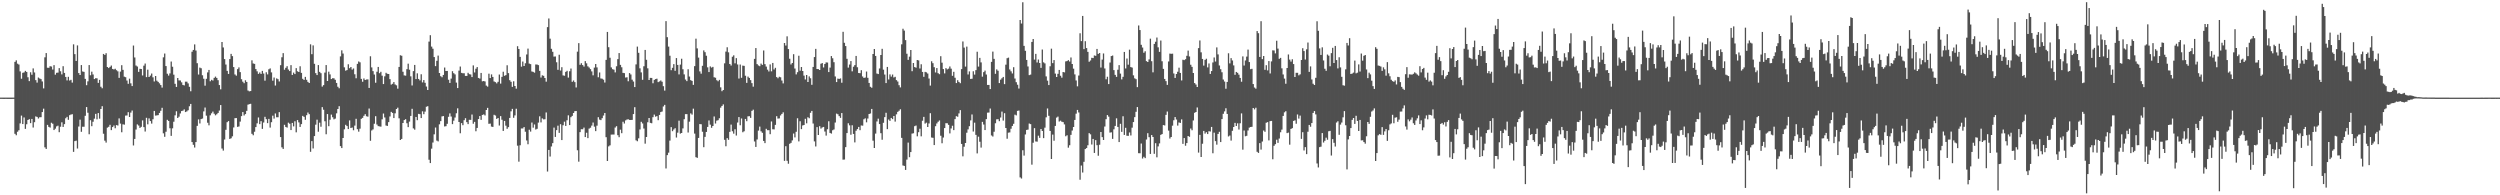 <svg xmlns="http://www.w3.org/2000/svg" width="1920" height="150"><path fill="#4f4f4f" d="M0 74.95h1v1H0zM1 74.955h1v1H1zM2 74.961h1v1H2zM3 74.96h1v1H3zM4 74.955h1v1H4zM5 74.96h1v1H5zM6 74.963h1v1H6zM7 74.96h1v1H7zM8 74.961h1v1H8zM9 74.956h1v1H9zM10 74.952h1v1H10zM11 47.51h1v55.234H11zM12 46.351h1v57.535H12zM13 48.888h1v52.267H13zM14 49.573h1v50.45H14zM15 54.818h1v39.928H15zM16 60.487h1v28.291H16zM17 55.927h1v39.361H17zM18 55.619h1v34.611H18zM19 54.404h1v44.582H19zM20 55.232h1v40.2H20zM21 59.357h1v32.816H21zM22 62.285h1v29.191H22zM23 55.48h1v39.063H23zM24 57.383h1v33.937H24zM25 52.511h1v45.445H25zM26 55.635h1v38.236H26zM27 61.567h1v27.829H27zM28 63.432h1v26.362H28zM29 59.527h1v31.533H29zM30 60.251h1v29.818H30zM31 60.787h1v29.247H31zM32 62.576h1v23.484H32zM33 67.897h1v15.579H33zM34 44.006h1v69.17H34zM35 40.77h1v73.635H35zM36 52.023h1v43.863H36zM37 52.064h1v45.385H37zM38 50.866h1v47.126H38zM39 51.085h1v43.151H39zM40 53.394h1v41.647H40zM41 50.045h1v49.835H41zM42 57.322h1v41.489H42zM43 55.916h1v41.133H43zM44 55.774h1v40.756H44zM45 52.31h1v49.241H45zM46 54.741h1v42.586H46zM47 57.142h1v36.82H47zM48 50.848h1v46.624H48zM49 55.996h1v39.325H49zM50 59.072h1v31.774H50zM51 61.74h1v28.021H51zM52 58.989h1v33.02H52zM53 61.838h1v26.624H53zM54 61.27h1v26.667H54zM55 63.463h1v24.268H55zM56 34.022h1v82.592H56zM57 41.59h1v66.78H57zM58 46.803h1v61.247H58zM59 34.866h1v79.189H59zM60 56.126h1v41.033H60zM61 57.618h1v34.301H61zM62 49.973h1v51.237H62zM63 54.894h1v42.434H63zM64 55.192h1v42.133H64zM65 60.586h1v28.353H65zM66 65.408h1v16.818H66zM67 62.481h1v24.085H67zM68 49.972h1v53.146H68zM69 57.821h1v34.477H69zM70 55.037h1v41.905H70zM71 57.169h1v36.34H71zM72 60.72h1v30.441H72zM73 60.039h1v27.423H73zM74 60.148h1v31.51H74zM75 63.657h1v23.157H75zM76 61.322h1v29.818H76zM77 66.587h1v17.109H77zM78 67.793h1v13.773H78zM79 41.424h1v61.27H79zM80 42.178h1v65.839H80zM81 40.875h1v68.631H81zM82 51.473h1v46.578H82zM83 52.29h1v45.085H83zM84 51.342h1v44.496H84zM85 50.342h1v49.612H85zM86 52.939h1v44.629H86zM87 53.356h1v43.033H87zM88 52.807h1v45.724H88zM89 53.908h1v42.122H89zM90 54.766h1v41.661H90zM91 59.806h1v31.13H91zM92 54.997h1v39.953H92zM93 50.076h1v51.516H93zM94 53.661h1v41.845H94zM95 58.889h1v36.879H95zM96 59.314h1v29.451H96zM97 61.847h1v26.824H97zM98 64.359h1v21.808H98zM99 60.398h1v29.453H99zM100 64.022h1v22.434H100zM101 66.098h1v18.77H101zM102 34.95h1v76.775H102zM103 44.114h1v62.577H103zM104 50.316h1v49.182H104zM105 51.124h1v44.418H105zM106 55.199h1v41.216H106zM107 52.85h1v45.406H107zM108 53.015h1v44.371H108zM109 57.976h1v34.483H109zM110 50.432h1v47.188H110zM111 48.773h1v52.253H111zM112 59.263h1v31.232H112zM113 53.518h1v41.977H113zM114 59.121h1v31.816H114zM115 58.061h1v34.909H115zM116 56.459h1v38.452H116zM117 59.397h1v32.175H117zM118 62.561h1v22.636H118zM119 58.392h1v30.393H119zM120 61.936h1v26.715H120zM121 62.869h1v25.547H121zM122 63.99h1v22.746H122zM123 65.32h1v19.767H123zM124 67.264h1v15.55H124zM125 44.021h1v58.396H125zM126 41.124h1v63.943H126zM127 50.742h1v50.415H127zM128 56.611h1v35.382H128zM129 58.063h1v34.834H129zM130 56.377h1v42.11H130zM131 47.255h1v57.069H131zM132 51.234h1v47.337H132zM133 57.333h1v36.163H133zM134 64.345h1v24.209H134zM135 66.785h1v18.676H135zM136 59.905h1v30.723H136zM137 61.73h1v27.86H137zM138 61.792h1v25.358H138zM139 63.248h1v22.053H139zM140 65.239h1v19.769H140zM141 65.61h1v18.391H141zM142 62.736h1v23.349H142zM143 62.746h1v22.819H143zM144 64.049h1v20.655H144zM145 66.684h1v14.929H145zM146 70.111h1v9.711H146zM147 39.717h1v69.411H147zM148 38.365h1v72.85H148zM149 34.073h1v79.252H149zM150 38.8h1v70.32H150zM151 48.54h1v48.137H151zM152 57.253h1v34.442H152zM153 51.896h1v42.943H153zM154 52.434h1v38.988H154zM155 57.81h1v33.222H155zM156 60.49h1v25.055H156zM157 65.781h1v16.809H157zM158 60.503h1v28.324H158zM159 55.618h1v38.663H159zM160 53.728h1v42.508H160zM161 62.409h1v26.162H161zM162 61.307h1v25.724H162zM163 61.84h1v23.848H163zM164 59.822h1v27.536H164zM165 58.833h1v29.757H165zM166 59.851h1v27.895H166zM167 61.571h1v25.183H167zM168 65.335h1v19.535H168zM169 68.586h1v12.11H169zM170 32.261h1v81.819H170zM171 36.457h1v79.181H171zM172 45.35h1v61.832H172zM173 49.583h1v50.092H173zM174 54.404h1v39.468H174zM175 56.793h1v36.197H175zM176 45.339h1v61.339H176zM177 41.395h1v64.777H177zM178 43.096h1v61.584H178zM179 51.532h1v46.363H179zM180 57.178h1v33.61H180zM181 58.096h1v32.588H181zM182 53.103h1v44.354H182zM183 51.767h1v45.376H183zM184 55.41h1v37.972H184zM185 60.826h1v28.369H185zM186 62.713h1v23.356H186zM187 63.897h1v24.783H187zM188 61.63h1v25.98H188zM189 62.922h1v22.236H189zM190 69.541h1v10.853H190zM191 70.168h1v9.792H191zM192 69.938h1v9.78H192zM193 46.339h1v56.43H193zM194 48.766h1v55.14H194zM195 49.045h1v52.124H195zM196 53.042h1v44.549H196zM197 54.807h1v39.936H197zM198 56.754h1v33.48H198zM199 55.644h1v39.675H199zM200 56.763h1v36.336H200zM201 54.404h1v44.549H201zM202 56.468h1v37.656H202zM203 61.928h1v27.772H203zM204 55.495h1v36.031H204zM205 57.14h1v37.422H205zM206 53.212h1v38.067H206zM207 52.51h1v45.468H207zM208 55.601h1v38.231H208zM209 61.965h1v26.88H209zM210 59.529h1v31.561H210zM211 65.716h1v21.426H211zM212 60.235h1v29.84H212zM213 60.809h1v29.248H213zM214 62.571h1v23.525H214zM215 50.059h1v55.214H215zM216 43.989h1v69.153H216zM217 40.825h1v73.576H217zM218 53.572h1v42.289H218zM219 52.07h1v45.393H219zM220 50.835h1v47.185H220zM221 53.387h1v40.845H221zM222 54.589h1v40.46H222zM223 50.02h1v49.857H223zM224 57.557h1v36.858H224zM225 55.777h1v41.273H225zM226 56.879h1v36.278H226zM227 52.316h1v49.298H227zM228 54.708h1v37.498H228zM229 55.286h1v38.713H229zM230 50.886h1v46.577H230zM231 55.97h1v39.37H231zM232 60.534h1v28.453H232zM233 61.375h1v28.357H233zM234 59.015h1v33.013H234zM235 61.267h1v27.192H235zM236 62.876h1v23.563H236zM237 63.761h1v23.951H237zM238 34.041h1v82.556H238zM239 41.6h1v66.792H239zM240 34.878h1v79.127H240zM241 48.983h1v55.501H241zM242 56.154h1v39.603H242zM243 57.632h1v34.288H243zM244 49.967h1v51.225H244zM245 55.218h1v38.972H245zM246 56.197h1v41.14H246zM247 66.508h1v15.769H247zM248 65.404h1v18.849H248zM249 55.773h1v37.35H249zM250 49.995h1v53.122H250zM251 62.232h1v25.354H251zM252 55.033h1v41.911H252zM253 57.147h1v34.804H253zM254 60.72h1v27.305H254zM255 60.046h1v30.008H255zM256 60.151h1v31.5H256zM257 61.285h1v29.825H257zM258 63.703h1v23.357H258zM259 66.606h1v17.086H259zM260 67.776h1v13.801H260zM261 43.337h1v68.872H261zM262 38.672h1v75.066H262zM263 41.097h1v64.88H263zM264 51.734h1v47.589H264zM265 54.268h1v41.568H265zM266 53.828h1v42.978H266zM267 49.373h1v49.763H267zM268 52.352h1v40.103H268zM269 51.459h1v46.862H269zM270 53.472h1v44.494H270zM271 52.584h1v47.472H271zM272 57.051h1v39.427H272zM273 60.096h1v31.14H273zM274 49.049h1v50.193H274zM275 47.202h1v53.894H275zM276 47.856h1v50.986H276zM277 60.582h1v30.669H277zM278 62.792h1v27.753H278zM279 60.252h1v28.692H279zM280 61.449h1v26.259H280zM281 61.011h1v28.258H281zM282 60.978h1v28.644H282zM283 67.528h1v15.851H283zM284 43.211h1v64.943H284zM285 51.75h1v48.43H285zM286 54.613h1v44.748H286zM287 57.22h1v37.829H287zM288 63.525h1v25.71H288zM289 55.095h1v40.535H289zM290 51.423h1v45.471H290zM291 56.204h1v40.893H291zM292 55.155h1v42.122H292zM293 58.138h1v33.526H293zM294 64.576h1v22.621H294zM295 58.638h1v31.565H295zM296 55.904h1v40.51H296zM297 56.655h1v40.052H297zM298 56.838h1v36.937H298zM299 60.795h1v28.667H299zM300 64.985h1v20.934H300zM301 64.354h1v22.369H301zM302 63.044h1v27.644H302zM303 64.876h1v22.187H303zM304 65.555h1v18.143H304zM305 68.105h1v14.588H305zM306 51.414h1v39.469H306zM307 42.437h1v65.085H307zM308 42.803h1v63.881H308zM309 55.098h1v39.375H309zM310 57.92h1v34.282H310zM311 58.118h1v33.433H311zM312 53.141h1v41.518H312zM313 48.885h1v48.758H313zM314 53.559h1v39.853H314zM315 58.636h1v30.398H315zM316 65.656h1v17.914H316zM317 54.605h1v44.015H317zM318 49.868h1v49.713H318zM319 60.728h1v29.102H319zM320 56.302h1v36.035H320zM321 60.614h1v26.852H321zM322 61.769h1v25.924H322zM323 57.04h1v33.624H323zM324 63.277h1v22.231H324zM325 61.513h1v26.191H325zM326 63.594h1v22.137H326zM327 66.465h1v15.482H327zM328 69.141h1v12.403H328zM329 31.973h1v90.681H329zM330 27.038h1v98.175H330zM331 35.799h1v78.364H331zM332 37.422h1v72.019H332zM333 43.818h1v59.356H333zM334 50.806h1v47.15H334zM335 46.712h1v61.258H335zM336 42.699h1v65.884H336zM337 56.043h1v39.454H337zM338 58.522h1v34.504H338zM339 59.324h1v30.056H339zM340 57.541h1v31.598H340zM341 51.841h1v45.271H341zM342 54.515h1v42.383H342zM343 54.482h1v40.588H343zM344 61.252h1v28.438H344zM345 63.691h1v23.407H345zM346 60.346h1v29.165H346zM347 54.656h1v40.694H347zM348 56.234h1v36.423H348zM349 57.142h1v33.126H349zM350 63.425h1v23.567H350zM351 67.652h1v15.527H351zM352 54.217h1v39.464H352zM353 51.118h1v51.252H353zM354 55.954h1v38.632H354zM355 56.269h1v39.9H355zM356 56.267h1v36.064H356zM357 58.335h1v32.445H357zM358 58.302h1v35.49H358zM359 55.936h1v39.392H359zM360 57.003h1v35.023H360zM361 57.181h1v34.855H361zM362 59.182h1v28.765H362zM363 50.25h1v44.764H363zM364 55.65h1v37.95H364zM365 52.778h1v48.055H365zM366 51.507h1v46.737H366zM367 59.829h1v31.629H367zM368 60.384h1v28.744H368zM369 56.008h1v36.073H369zM370 62.47h1v25.799H370zM371 62.188h1v25.652H371zM372 62.566h1v26.119H372zM373 65.718h1v18.785H373zM374 66.516h1v16.312H374zM375 56.58h1v38.512H375zM376 59.96h1v34.976H376zM377 57.162h1v40.065H377zM378 59.086h1v38.413H378zM379 62.569h1v25.604H379zM380 63.074h1v25.678H380zM381 64.053h1v27.275H381zM382 62.838h1v27.761H382zM383 57.25h1v39.179H383zM384 64.185h1v24.993H384zM385 59.058h1v32.917H385zM386 55.074h1v45.491H386zM387 58.236h1v34.631H387zM388 57.695h1v38.83H388zM389 50.142h1v48.781H389zM390 56.171h1v41.464H390zM391 61.608h1v28.968H391zM392 62.799h1v22.703H392zM393 66.73h1v16.875H393zM394 62.409h1v28.083H394zM395 66.035h1v22.592H395zM396 68.087h1v15.431H396zM397 35.458h1v76.403H397zM398 37.624h1v86.554H398zM399 43.662h1v67.881H399zM400 51.196h1v47.476H400zM401 47.251h1v51.434H401zM402 50.687h1v46.894H402zM403 48.589h1v52.59H403zM404 41.829h1v66.051H404zM405 37.319h1v73.468H405zM406 48.854h1v50.792H406zM407 49.245h1v51.8H407zM408 54.909h1v39.199H408zM409 55.219h1v42.808H409zM410 55.822h1v39.755H410zM411 49.492h1v49.993H411zM412 49.547h1v49.385H412zM413 50.028h1v44.146H413zM414 54.436h1v34.927H414zM415 59.549h1v34.434H415zM416 57.848h1v33.081H416zM417 58.231h1v33.468H417zM418 59.912h1v31.703H418zM419 62.7h1v23.676H419zM420 20.85h1v110.881H420zM421 14.184h1v100.981H421zM422 29.692h1v90.526H422zM423 37.463h1v75.046H423zM424 39.761h1v70.175H424zM425 43.475h1v54.505H425zM426 43.354h1v61.788H426zM427 47.812h1v52.129H427zM428 53.603h1v42.892H428zM429 42.047h1v59.97H429zM430 54.152h1v41.251H430zM431 51.602h1v55.981H431zM432 57.884h1v38.318H432zM433 58.157h1v35.272H433zM434 55.198h1v41.505H434zM435 54.353h1v38.012H435zM436 59.609h1v28.951H436zM437 54.712h1v41.343H437zM438 52.637h1v37.364H438zM439 62.845h1v26.142H439zM440 61.8h1v24.959H440zM441 63.1h1v22.291H441zM442 67.156h1v18.075H442zM443 39.675h1v75.728H443zM444 33.123h1v91.054H444zM445 49.779h1v51.697H445zM446 48.514h1v50.7H446zM447 49.951h1v49.342H447zM448 51.172h1v46.845H448zM449 46.966h1v58.316H449zM450 48.622h1v53.299H450zM451 50.929h1v55.153H451zM452 51.871h1v46.884H452zM453 53.088h1v45.018H453zM454 54.812h1v41.658H454zM455 57.841h1v36.274H455zM456 51.924h1v45.382H456zM457 49.127h1v51.601H457zM458 51.786h1v44.708H458zM459 59.345h1v30.661H459zM460 55.66h1v36.218H460zM461 60.243h1v32.018H461zM462 60.474h1v30.322H462zM463 61.184h1v27.539H463zM464 63.375h1v23.426H464zM465 45.994h1v59.365H465zM466 24.504h1v99.126H466zM467 36.235h1v76.221H467zM468 44.346h1v67.278H468zM469 51.782h1v51.613H469zM470 53.151h1v50.171H470zM471 53.504h1v49.814H471zM472 55.599h1v42.322H472zM473 50.887h1v46.023H473zM474 45.403h1v58.423H474zM475 40.738h1v64.608H475zM476 49.83h1v49.735H476zM477 51.635h1v50.65H477zM478 55.962h1v37.505H478zM479 56.145h1v38.733H479zM480 59.55h1v32.94H480zM481 59.338h1v32.478H481zM482 62.422h1v29.165H482zM483 56.118h1v36.001H483zM484 57.171h1v34.988H484zM485 61.176h1v30.892H485zM486 62.615h1v24.987H486zM487 66.87h1v15.442H487zM488 49.471h1v58.293H488zM489 35.808h1v72.709H489zM490 40.553h1v65.686H490zM491 52.48h1v46.966H491zM492 55.582h1v37.968H492zM493 61.305h1v33.5H493zM494 50.893h1v47.795H494zM495 38.366h1v71.979H495zM496 45.908h1v59.304H496zM497 52.499h1v41.404H497zM498 61.444h1v29.203H498zM499 59.794h1v34.565H499zM500 59.857h1v34.83H500zM501 63.935h1v26.06H501zM502 61.341h1v26.669H502zM503 60.74h1v28.853H503zM504 60.418h1v28.775H504zM505 63.08h1v29.24H505zM506 62.525h1v25.727H506zM507 61.786h1v24.289H507zM508 62.764h1v22.873H508zM509 66.195h1v15.56H509zM510 69.567h1v10.966H510zM511 16.218h1v113.173H511zM512 28.58h1v90.56H512zM513 35.781h1v81.447H513zM514 42.798h1v65.178H514zM515 53.892h1v43.743H515zM516 52.078h1v48.706H516zM517 49.238h1v50.21H517zM518 54.386h1v44.068H518zM519 44.586h1v61.047H519zM520 49.87h1v52.026H520zM521 57.137h1v35.522H521zM522 49.591h1v53.003H522zM523 45.088h1v57.079H523zM524 53.181h1v45.411H524zM525 57.123h1v34.405H525zM526 61.063h1v26.611H526zM527 62.296h1v25.346H527zM528 53.195h1v48.593H528zM529 58.792h1v34.659H529zM530 61.521h1v25.553H530zM531 62.151h1v25.856H531zM532 65.161h1v18.32H532zM533 50.774h1v51.816H533zM534 29.684h1v91.032H534zM535 37.167h1v84.05H535zM536 44.246h1v61.666H536zM537 54.833h1v40.448H537zM538 56.56h1v38.852H538zM539 50.55h1v50.603H539zM540 38.707h1v74.331H540zM541 40.088h1v65.05H541zM542 42.817h1v58.491H542zM543 51.719h1v45.759H543zM544 55.333h1v37.198H544zM545 51.002h1v44.749H545zM546 51.914h1v46.259H546zM547 51.374h1v45.375H547zM548 59.362h1v30.084H548zM549 59.719h1v35.179H549zM550 61.572h1v31.081H550zM551 62.395h1v29.924H551zM552 61.319h1v29.524H552zM553 67.057h1v15.633H553zM554 70.054h1v11.283H554zM555 69.111h1v11.077H555zM556 48.65h1v58.71H556zM557 39.612h1v72.725H557zM558 36.3h1v69.779H558zM559 40.191h1v67.197H559zM560 49.146h1v52.138H560zM561 50.342h1v45.349H561zM562 43.578h1v57.243H562zM563 42.487h1v60.188H563zM564 48.635h1v50.662H564zM565 44.644h1v59.451H565zM566 49.488h1v44.614H566zM567 60.337h1v29.593H567zM568 49.549h1v46.68H568zM569 59.759h1v31.231H569zM570 50.402h1v51.185H570zM571 50.609h1v50.221H571zM572 58.161h1v33.173H572zM573 63.652h1v29.444H573zM574 58.835h1v30.499H574zM575 59.872h1v29.367H575zM576 61.532h1v29.013H576zM577 63.839h1v21.282H577zM578 66.584h1v17.663H578zM579 45.193h1v63.439H579zM580 36.917h1v75.929H580zM581 49.262h1v57.846H581zM582 50.281h1v49.998H582zM583 50.857h1v46.356H583zM584 48.848h1v52.037H584zM585 49.808h1v52.18H585zM586 38.768h1v69.446H586zM587 49.251h1v60.674H587zM588 51.125h1v47.807H588zM589 53.527h1v46.479H589zM590 54.905h1v45.08H590zM591 49.459h1v53.617H591zM592 54.803h1v38.484H592zM593 48.358h1v50.908H593zM594 53.344h1v46.055H594zM595 52.048h1v43.854H595zM596 59.181h1v30.056H596zM597 60.106h1v30.987H597zM598 58.927h1v32.028H598zM599 59.339h1v29.321H599zM600 61.86h1v25.622H600zM601 64.054h1v22.197H601zM602 33.008h1v90.53H602zM603 34.984h1v77.312H603zM604 27.883h1v95.617H604zM605 37.693h1v88.065H605zM606 45.118h1v65.326H606zM607 49.491h1v60.231H607zM608 48.368h1v59.451H608zM609 41.61h1v60.952H609zM610 52.642h1v52.876H610zM611 57.13h1v44.068H611zM612 55.427h1v35.412H612zM613 42.784h1v65.803H613zM614 54.265h1v38.843H614zM615 51.462h1v47.717H615zM616 54.514h1v41.865H616zM617 58.047h1v37.976H617zM618 61.035h1v30.223H618zM619 57.607h1v37.105H619zM620 62.965h1v27.109H620zM621 58.65h1v32.18H621zM622 60.121h1v26.494H622zM623 65.126h1v20.094H623zM624 51.429h1v43.47H624zM625 43.808h1v64.785H625zM626 37.527h1v74.935H626zM627 53.012h1v44.616H627zM628 53.104h1v50.577H628zM629 53.769h1v43.135H629zM630 48.962h1v49.789H630zM631 48.42h1v49.469H631zM632 51.827h1v45.659H632zM633 49.144h1v51.859H633zM634 47.906h1v56.239H634zM635 48.005h1v51.286H635zM636 55.364h1v37.771H636zM637 51.929h1v50.181H637zM638 43.066h1v59.516H638zM639 44.723h1v55.315H639zM640 47.787h1v51.65H640zM641 58.729h1v35.358H641zM642 63.036h1v24.221H642zM643 60.348h1v27.427H643zM644 60.639h1v28.569H644zM645 60.199h1v30.317H645zM646 63.537h1v23.288H646zM647 24.407h1v98.205H647zM648 32.869h1v89.667H648zM649 35.396h1v77.589H649zM650 45.172h1v57.039H650zM651 51.941h1v42.715H651zM652 49.551h1v46.725H652zM653 46.889h1v56.575H653zM654 54.806h1v41.392H654zM655 51.235h1v51.605H655zM656 50.04h1v59.319H656zM657 42.981h1v57.425H657zM658 51.672h1v47.468H658zM659 56.046h1v41.423H659zM660 56.21h1v43.766H660zM661 53.898h1v42.452H661zM662 58.71h1v37.787H662zM663 59.877h1v31.707H663zM664 59.564h1v31.298H664zM665 54.933h1v38.998H665zM666 59.759h1v31.288H666zM667 63.704h1v23.839H667zM668 66.672h1v20.49H668zM669 67.392h1v16.279H669zM670 41.478h1v66.571H670zM671 37.631h1v76.042H671zM672 42.977h1v59.607H672zM673 56.475h1v36.816H673zM674 56.879h1v34.232H674zM675 52.591h1v42.675H675zM676 42.248h1v60.066H676zM677 37.497h1v69.806H677zM678 53.494h1v40.836H678zM679 57.248h1v32.729H679zM680 63.806h1v22.799H680zM681 51.416h1v47.742H681zM682 61.024h1v30.762H682zM683 57.119h1v35.712H683zM684 58.839h1v31.756H684zM685 57.264h1v34.229H685zM686 59.512h1v29.576H686zM687 58.967h1v34.408H687zM688 61.519h1v26.274H688zM689 62.593h1v23.337H689zM690 65.458h1v19.587H690zM691 67.131h1v16.769H691zM692 34.043h1v71.83H692zM693 22.072h1v105.02H693zM694 23.493h1v103.954H694zM695 30.814h1v99.695H695zM696 41.282h1v81.271H696zM697 45.961h1v63.581H697zM698 43.546h1v77.175H698zM699 38.407h1v78.395H699zM700 54.683h1v47.925H700zM701 48.385h1v53.944H701zM702 51.488h1v45.444H702zM703 51.958h1v44.465H703zM704 46.069h1v58.614H704zM705 46.38h1v55.165H705zM706 52.59h1v46.281H706zM707 49.362h1v55.324H707zM708 55.232h1v37.491H708zM709 58.998h1v30.776H709zM710 55.187h1v39.73H710zM711 55.526h1v38.705H711zM712 56.497h1v41.022H712zM713 60.318h1v34.494H713zM714 65.734h1v21.199H714zM715 47.066h1v58.566H715zM716 48.544h1v57.274H716zM717 51.616h1v59.787H717zM718 55.673h1v41.25H718zM719 52.253h1v42.569H719zM720 56.221h1v37.278H720zM721 56.968h1v35.562H721zM722 43.144h1v61.124H722zM723 48.138h1v61.866H723zM724 53.036h1v52.578H724zM725 56.357h1v41.992H725zM726 52.343h1v42.274H726zM727 53.311h1v41.381H727zM728 52.738h1v43.178H728zM729 51.037h1v51.418H729zM730 52.755h1v45.884H730zM731 58.19h1v38.385H731zM732 55.152h1v44.81H732zM733 59.716h1v31.802H733zM734 63.78h1v25.44H734zM735 61.587h1v28.054H735zM736 62.937h1v24.153H736zM737 63.912h1v20.649H737zM738 53.114h1v57.417H738zM739 31.858h1v88.201H739zM740 36.565h1v76.102H740zM741 51.143h1v58.679H741zM742 35.814h1v66.108H742zM743 57.164h1v42.195H743zM744 54.845h1v42.073H744zM745 60.61h1v31.836H745zM746 60.456h1v27.439H746zM747 54.717h1v46.311H747zM748 57.304h1v36.93H748zM749 53.861h1v49.727H749zM750 39.719h1v78.071H750zM751 51.134h1v53.832H751zM752 44.461h1v64.414H752zM753 47.936h1v65.415H753zM754 58.892h1v34.708H754zM755 55.421h1v40.201H755zM756 54.247h1v45.668H756zM757 57.242h1v34.235H757zM758 65.224h1v21.325H758zM759 65.231h1v21.195H759zM760 68.412h1v14.952H760zM761 47.534h1v56.478H761zM762 39.645h1v65.202H762zM763 45.207h1v55.967H763zM764 56.667h1v37.977H764zM765 53.308h1v38.351H765zM766 54.323h1v37.214H766zM767 63.791h1v29.314H767zM768 61.2h1v29.053H768zM769 60.094h1v25.602H769zM770 59.093h1v33.55H770zM771 64.613h1v22.317H771zM772 49.666h1v48.649H772zM773 44.721h1v61.812H773zM774 44.214h1v57.654H774zM775 53.325h1v48.365H775zM776 54.774h1v44.076H776zM777 56.43h1v40.312H777zM778 51.617h1v43.464H778zM779 60.31h1v27.774H779zM780 63.126h1v25.498H780zM781 65.087h1v20.069H781zM782 68.02h1v16.882H782zM783 15.359h1v120.897H783zM784 18.09h1v119.011H784zM785 1.729h1v113.653H785zM786 35.226h1v84.285H786zM787 38.995h1v64.265H787zM788 46.048h1v53.763H788zM789 51.057h1v48.468H789zM790 57.721h1v37.149H790zM791 57.304h1v38.04H791zM792 32.206h1v94.254H792zM793 29.969h1v79.627H793zM794 45.778h1v52.654H794zM795 41.351h1v67.283H795zM796 47.99h1v60.787H796zM797 45.743h1v58.438H797zM798 48.386h1v57.489H798zM799 52.11h1v46.941H799zM800 38.06h1v62.572H800zM801 47.874h1v58.231H801zM802 48.715h1v49.322H802zM803 58.699h1v31.426H803zM804 61.946h1v21.338H804zM805 65.342h1v23.602H805zM806 50.906h1v49.668H806zM807 37.36h1v84.742H807zM808 48.477h1v54.873H808zM809 46.154h1v61.925H809zM810 56.517h1v40.189H810zM811 59.111h1v31.215H811zM812 56.692h1v32.859H812zM813 53.722h1v39.597H813zM814 58.17h1v34.489H814zM815 59.648h1v33.825H815zM816 55.279h1v38.496H816zM817 55.61h1v39.908H817zM818 47.147h1v57.492H818zM819 46.889h1v56.979H819zM820 46.196h1v67.237H820zM821 47.282h1v64.306H821zM822 44.125h1v59.477H822zM823 49.162h1v51.073H823zM824 52.762h1v44.772H824zM825 57.122h1v34.992H825zM826 61.818h1v25.463H826zM827 66.315h1v18.118H827zM828 57.997h1v28.387H828zM829 25.54h1v112.512H829zM830 31.572h1v95.581H830zM831 12.253h1v120.256H831zM832 37.734h1v86.551H832zM833 31.657h1v82.849H833zM834 36.897h1v76.842H834zM835 39.84h1v71.727H835zM836 47.422h1v54.821H836zM837 46.414h1v56.766H837zM838 44.37h1v66.651H838zM839 44.589h1v62.133H839zM840 42.607h1v74.849H840zM841 42.854h1v64.743H841zM842 37.578h1v73.923H842zM843 41.363h1v78.223H843zM844 40.71h1v70.462H844zM845 51.862h1v49.499H845zM846 45.765h1v59.539H846zM847 41.063h1v66.448H847zM848 52.595h1v44.589H848zM849 60.886h1v30.656H849zM850 58.929h1v29.448H850zM851 64.54h1v25.081H851zM852 48.037h1v53.815H852zM853 43.067h1v58.584H853zM854 42.628h1v64.044H854zM855 53.867h1v45.474H855zM856 57.474h1v39.255H856zM857 59.035h1v31.824H857zM858 53.54h1v43.963H858zM859 50.004h1v59.111H859zM860 56.518h1v38.583H860zM861 60.994h1v40.294H861zM862 58.985h1v30.326H862zM863 39.883h1v63.732H863zM864 52.562h1v45.567H864zM865 44.927h1v59.34H865zM866 49.674h1v54.659H866zM867 38.133h1v63.601H867zM868 51.493h1v52.525H868zM869 51.921h1v46.103H869zM870 57.87h1v35.857H870zM871 60.167h1v29.811H871zM872 60.824h1v25.052H872zM873 66.939h1v15.281H873zM874 19.546h1v98.091H874zM875 23.105h1v94.593H875zM876 34.419h1v75.832H876zM877 36.525h1v85.202H877zM878 40.48h1v79.929H878zM879 39.374h1v82.051H879zM880 46.938h1v60.206H880zM881 47.605h1v54.685H881zM882 45.627h1v59.751H882zM883 29.698h1v88.505H883zM884 47.018h1v56.712H884zM885 55.56h1v49.641H885zM886 33.739h1v84.366H886zM887 32.052h1v77.935H887zM888 28.825h1v91.993H888zM889 36.332h1v76.094H889zM890 39.859h1v70.26H890zM891 31.122h1v72.433H891zM892 47.072h1v55.875H892zM893 52.87h1v43.178H893zM894 60.615h1v35.766H894zM895 62.332h1v25.907H895zM896 65.158h1v20.508H896zM897 47.19h1v53.121H897zM898 41.189h1v65.192H898zM899 41.328h1v63.878H899zM900 41.238h1v55.285H900zM901 56.411h1v35.974H901zM902 59.841h1v30.074H902zM903 56.816h1v34.968H903zM904 55.083h1v41.363H904zM905 51.974h1v42.074H905zM906 56.016h1v38.416H906zM907 61.81h1v29.897H907zM908 45.881h1v64.625H908zM909 46.204h1v59.85H909zM910 45.481h1v66.46H910zM911 42.853h1v67.012H911zM912 38.839h1v65.634H912zM913 43.367h1v61.701H913zM914 49.723h1v48.985H914zM915 51.376h1v48.693H915zM916 56.05h1v36.482H916zM917 63.773h1v22.872H917zM918 64.934h1v21.101H918zM919 66.829h1v15.703H919zM920 36.943h1v80.276H920zM921 31.067h1v72.517H921zM922 40.195h1v80.375H922zM923 45.264h1v65.111H923zM924 50.376h1v50.175H924zM925 45.974h1v56.641H925zM926 45.118h1v56.418H926zM927 51.774h1v51.167H927zM928 48.718h1v52.059H928zM929 56.762h1v44.265H929zM930 54.57h1v42.925H930zM931 47.977h1v69.756H931zM932 44.132h1v57.748H932zM933 47.25h1v61.127H933zM934 36.409h1v74.697H934zM935 41.782h1v61.076H935zM936 50.282h1v50.943H936zM937 53.129h1v55.986H937zM938 55.487h1v35.949H938zM939 61.098h1v26.31H939zM940 62.625h1v22.942H940zM941 68.135h1v15.012H941zM942 62.907h1v24.572H942zM943 40.931h1v63.858H943zM944 48.69h1v55.381H944zM945 44.653h1v63.354H945zM946 46.438h1v54.01H946zM947 50.247h1v47.306H947zM948 57.428h1v36.928H948zM949 55.228h1v41.522H949zM950 55.933h1v38.769H950zM951 57.359h1v42.101H951zM952 59.843h1v34.827H952zM953 62.761h1v24.354H953zM954 43.292h1v71.661H954zM955 50.316h1v49.921H955zM956 46.454h1v58.192H956zM957 43.494h1v60.796H957zM958 38.078h1v62.12H958zM959 47.663h1v50.338H959zM960 53.17h1v44.36H960zM961 52.842h1v44.561H961zM962 64.553h1v18.405H962zM963 67.21h1v16.833H963zM964 68.121h1v14.64H964zM965 23.85h1v92.735H965zM966 25.486h1v91.952H966zM967 43.712h1v66.194H967zM968 16.278h1v98.637H968zM969 45.438h1v63.243H969zM970 42.986h1v57.283H970zM971 53.597h1v47.63H971zM972 50.065h1v44.215H972zM973 54.08h1v39.74H973zM974 46.897h1v60.935H974zM975 56.406h1v36.622H975zM976 47.166h1v45.689H976zM977 38.673h1v83.642H977zM978 38.78h1v73.192H978zM979 41.004h1v69.72H979zM980 31.268h1v76.042H980zM981 37.341h1v72.399H981zM982 45.152h1v61.22H982zM983 44.456h1v57.112H983zM984 52.503h1v47.04H984zM985 57.193h1v31.842H985zM986 60.36h1v25.929H986zM987 64.293h1v21.124H987zM988 52.244h1v49.997H988zM989 41.828h1v60.006H989zM990 45.785h1v65.322H990zM991 47.3h1v51.741H991zM992 45.511h1v52.919H992zM993 49.191h1v43.674H993zM994 59.131h1v33.268H994zM995 55.905h1v39.142H995zM996 55.909h1v32.006H996zM997 57.853h1v33.247H997zM998 57.073h1v31.705H998zM999 46.088h1v60.584H999zM1000 37.014h1v64.518H1000zM1001 39.227h1v76.332H1001zM1002 45.702h1v67.308H1002zM1003 37.874h1v80.514H1003zM1004 32.684h1v68.463H1004zM1005 55.209h1v40.736H1005zM1006 50.991h1v46.36H1006zM1007 61.017h1v33.474H1007zM1008 64.284h1v22.433H1008zM1009 65.302h1v19.983H1009zM1010 59.732h1v28.121H1010zM1011 16.323h1v109.214H1011zM1012 23.68h1v104.912H1012zM1013 37.153h1v75.824H1013zM1014 42.191h1v70.426H1014zM1015 36.373h1v65.807H1015zM1016 46.44h1v63.031H1016zM1017 52.77h1v55.384H1017zM1018 54.37h1v51.381H1018zM1019 41.872h1v65.461H1019zM1020 42.755h1v58.068H1020zM1021 50.89h1v49.608H1021zM1022 40.785h1v78.66H1022zM1023 36.721h1v70.129H1023zM1024 48.402h1v61.252H1024zM1025 35.275h1v77.283H1025zM1026 46.144h1v47.958H1026zM1027 52.523h1v40.604H1027zM1028 43.995h1v59.548H1028zM1029 51.771h1v43.917H1029zM1030 58.992h1v35.094H1030zM1031 65.495h1v24.595H1031zM1032 65.782h1v19.557H1032zM1033 53.27h1v42.949H1033zM1034 32.972h1v97.129H1034zM1035 34.92h1v72.123H1035zM1036 29.315h1v75.11H1036zM1037 56.812h1v41.548H1037zM1038 56.481h1v35.56H1038zM1039 55.782h1v34.829H1039zM1040 46.552h1v48.604H1040zM1041 56.342h1v32.567H1041zM1042 55.818h1v37.08H1042zM1043 49.441h1v51.187H1043zM1044 54.937h1v37.148H1044zM1045 41.098h1v66.704H1045zM1046 46.596h1v61.116H1046zM1047 42.835h1v66.281H1047zM1048 42.24h1v68.091H1048zM1049 53.354h1v51.322H1049zM1050 59.988h1v33.704H1050zM1051 55.809h1v39.315H1051zM1052 57.116h1v32.596H1052zM1053 61.94h1v23.727H1053zM1054 66.13h1v18.684H1054zM1055 68.307h1v14.958H1055zM1056 36.24h1v87.404H1056zM1057 37.467h1v80.091H1057zM1058 50.317h1v53.619H1058zM1059 50.594h1v52.414H1059zM1060 51.114h1v52.42H1060zM1061 54.419h1v43.199H1061zM1062 51.722h1v51.859H1062zM1063 53.251h1v47.645H1063zM1064 58.098h1v41.05H1064zM1065 47.731h1v60.433H1065zM1066 56.335h1v43.723H1066zM1067 58.562h1v36.97H1067zM1068 61.24h1v33.515H1068zM1069 62.325h1v25.848H1069zM1070 62.823h1v31.869H1070zM1071 61.769h1v28.607H1071zM1072 64.867h1v25.198H1072zM1073 59.028h1v34.536H1073zM1074 59.214h1v32.645H1074zM1075 63.073h1v22.626H1075zM1076 66.694h1v18.959H1076zM1077 68.134h1v15.13H1077zM1078 69.021h1v11.907H1078zM1079 56.973h1v40.171H1079zM1080 51.573h1v47.976H1080zM1081 59.691h1v31.982H1081zM1082 57.097h1v36.062H1082zM1083 57.189h1v34.716H1083zM1084 57.28h1v32.916H1084zM1085 56.695h1v37.954H1085zM1086 55.547h1v40.39H1086zM1087 56.301h1v36.238H1087zM1088 57.268h1v33.597H1088zM1089 58.136h1v30.512H1089zM1090 50.858h1v44.405H1090zM1091 55.61h1v36.786H1091zM1092 52.968h1v47.057H1092zM1093 52.13h1v45.693H1093zM1094 59.583h1v31.424H1094zM1095 61.285h1v27.347H1095zM1096 55.801h1v35.84H1096zM1097 62.675h1v25.442H1097zM1098 61.722h1v26.554H1098zM1099 62.649h1v26.021H1099zM1100 65.557h1v18.44H1100zM1101 55.839h1v35.22H1101zM1102 40.829h1v66.724H1102zM1103 35.246h1v73.878H1103zM1104 45.885h1v73.731H1104zM1105 43.891h1v75.63H1105zM1106 46.936h1v48.234H1106zM1107 57.776h1v36.628H1107zM1108 53.933h1v41.77H1108zM1109 60.502h1v33.394H1109zM1110 58.696h1v38.438H1110zM1111 57.599h1v35.994H1111zM1112 55.127h1v37.116H1112zM1113 37.036h1v83.861H1113zM1114 44.828h1v64.094H1114zM1115 37.624h1v84.483H1115zM1116 36.155h1v81.514H1116zM1117 51.49h1v47.522H1117zM1118 46.856h1v56.364H1118zM1119 46.088h1v53.211H1119zM1120 59.793h1v30.781H1120zM1121 59.245h1v28.023H1121zM1122 61.357h1v30.367H1122zM1123 65.478h1v27.35H1123zM1124 37.413h1v73.272H1124zM1125 21.219h1v101.374H1125zM1126 33.796h1v80.452H1126zM1127 38.085h1v75.037H1127zM1128 44.27h1v58.019H1128zM1129 44.73h1v58.89H1129zM1130 45.505h1v58.373H1130zM1131 36.193h1v77.249H1131zM1132 31.186h1v83.546H1132zM1133 45.616h1v54.423H1133zM1134 50.526h1v57.19H1134zM1135 42.119h1v55.736H1135zM1136 38.408h1v82.177H1136zM1137 43.037h1v61.912H1137zM1138 35.303h1v84.583H1138zM1139 39.306h1v76.171H1139zM1140 39.139h1v71.181H1140zM1141 48.384h1v53.842H1141zM1142 56.207h1v43.716H1142zM1143 54.594h1v44.92H1143zM1144 56.528h1v36.408H1144zM1145 55.077h1v46.842H1145zM1146 63.543h1v27.233H1146zM1147 26.233h1v103.265H1147zM1148 19.603h1v100.199H1148zM1149 22.345h1v97.489H1149zM1150 14.53h1v107.845H1150zM1151 37.41h1v71.861H1151zM1152 39.929h1v60.569H1152zM1153 43.586h1v70.201H1153zM1154 38.513h1v63.673H1154zM1155 46.432h1v52.93H1155zM1156 51.657h1v48.508H1156zM1157 50.348h1v43.057H1157zM1158 43.431h1v61.034H1158zM1159 38.286h1v73.202H1159zM1160 38.235h1v71.505H1160zM1161 35.785h1v74.619H1161zM1162 32.244h1v91.05H1162zM1163 56.322h1v40.959H1163zM1164 48.951h1v60.147H1164zM1165 49.625h1v44.151H1165zM1166 56.473h1v34.903H1166zM1167 53.403h1v36.693H1167zM1168 61.134h1v24.713H1168zM1169 64.548h1v20.469H1169zM1170 36.935h1v90.609H1170zM1171 31.794h1v109.62H1171zM1172 42.733h1v69.363H1172zM1173 40.884h1v66.723H1173zM1174 44.085h1v54.483H1174zM1175 43.905h1v59.693H1175zM1176 42.739h1v60.169H1176zM1177 49.678h1v57.902H1177zM1178 51.826h1v57.071H1178zM1179 51.723h1v51.178H1179zM1180 52.28h1v46.483H1180zM1181 38.335h1v73.965H1181zM1182 35.159h1v75.615H1182zM1183 39.735h1v79.913H1183zM1184 24.244h1v94.027H1184zM1185 48.779h1v56.776H1185zM1186 43.472h1v65.438H1186zM1187 48.611h1v47.261H1187zM1188 46.509h1v47.829H1188zM1189 55.408h1v37.579H1189zM1190 55.012h1v38.364H1190zM1191 62.314h1v28.871H1191zM1192 43.041h1v70.671H1192zM1193 21.802h1v104.093H1193zM1194 26.068h1v84.273H1194zM1195 38.929h1v84.35H1195zM1196 44.558h1v60.254H1196zM1197 46.699h1v53.445H1197zM1198 46.492h1v56.655H1198zM1199 51.292h1v46.198H1199zM1200 47.145h1v52.798H1200zM1201 40.901h1v65.19H1201zM1202 44.056h1v63.33H1202zM1203 46.422h1v54.16H1203zM1204 40.082h1v77.855H1204zM1205 33.273h1v78.625H1205zM1206 25.547h1v93.22H1206zM1207 44.818h1v64.355H1207zM1208 43.403h1v72.31H1208zM1209 51.562h1v57.906H1209zM1210 50.486h1v49.998H1210zM1211 54.279h1v39.334H1211zM1212 56.322h1v37.424H1212zM1213 63.213h1v29.087H1213zM1214 67.799h1v17.632H1214zM1215 46.153h1v61.097H1215zM1216 31.023h1v89.653H1216zM1217 31.591h1v85.868H1217zM1218 40.523h1v77.471H1218zM1219 53.775h1v48.575H1219zM1220 55.424h1v40.744H1220zM1221 51.708h1v53.481H1221zM1222 27.789h1v87.64H1222zM1223 45.879h1v62.518H1223zM1224 52.532h1v45.247H1224zM1225 58.858h1v32.262H1225zM1226 56.484h1v40.197H1226zM1227 43.471h1v65.363H1227zM1228 47.796h1v50.808H1228zM1229 35.36h1v72.821H1229zM1230 45.899h1v57.164H1230zM1231 40.395h1v61.323H1231zM1232 49.147h1v49.474H1232zM1233 53.971h1v42.075H1233zM1234 53.825h1v42.831H1234zM1235 56.047h1v33.406H1235zM1236 62.155h1v25.27H1236zM1237 66.567h1v17.403H1237zM1238 18.215h1v106.95H1238zM1239 23.192h1v102.589H1239zM1240 28.975h1v90.298H1240zM1241 30.023h1v80.473H1241zM1242 50.458h1v53.921H1242zM1243 44.191h1v54.648H1243zM1244 45.522h1v62.412H1244zM1245 48.191h1v50.005H1245zM1246 46.909h1v64.79H1246zM1247 46.917h1v54.761H1247zM1248 54.108h1v42.423H1248zM1249 38.747h1v72.805H1249zM1250 28.296h1v100.059H1250zM1251 36.411h1v79.203H1251zM1252 38.371h1v77.043H1252zM1253 40.309h1v69.697H1253zM1254 42.364h1v58.032H1254zM1255 35.67h1v65.325H1255zM1256 55.194h1v49.405H1256zM1257 53.103h1v40.673H1257zM1258 61.719h1v30.171H1258zM1259 61.627h1v24.527H1259zM1260 49.319h1v58.204H1260zM1261 23.508h1v103.932H1261zM1262 32.14h1v98.447H1262zM1263 36.297h1v76.6H1263zM1264 44.328h1v61.936H1264zM1265 54.02h1v53.272H1265zM1266 44.507h1v61.772H1266zM1267 33.15h1v84.074H1267zM1268 37.384h1v74.117H1268zM1269 34.083h1v70.122H1269zM1270 49.176h1v47.323H1270zM1271 52.563h1v43.005H1271zM1272 36.429h1v78.988H1272zM1273 34.706h1v75.719H1273zM1274 36.405h1v76.202H1274zM1275 34.575h1v78.385H1275zM1276 44.016h1v67.887H1276zM1277 38.424h1v70.346H1277zM1278 47.248h1v67.917H1278zM1279 52.324h1v57.007H1279zM1280 51.272h1v41.588H1280zM1281 62.594h1v25.856H1281zM1282 59.302h1v25.653H1282zM1283 46.587h1v55.985H1283zM1284 30.454h1v94.745H1284zM1285 12.536h1v100.277H1285zM1286 33.553h1v91.572H1286zM1287 43.744h1v71.908H1287zM1288 41.369h1v62.755H1288zM1289 33.533h1v71.084H1289zM1290 31.074h1v68.996H1290zM1291 45.82h1v54.014H1291zM1292 45.159h1v58.414H1292zM1293 45.612h1v51.582H1293zM1294 54.666h1v50.774H1294zM1295 40.903h1v78.502H1295zM1296 42.456h1v59.908H1296zM1297 28.151h1v92.062H1297zM1298 41.731h1v70.061H1298zM1299 40.775h1v70.935H1299zM1300 52.178h1v52.846H1300zM1301 48.197h1v53.359H1301zM1302 53.61h1v39.989H1302zM1303 57.628h1v33.756H1303zM1304 60.544h1v30.983H1304zM1305 65.089h1v21.39H1305zM1306 38.317h1v84.313H1306zM1307 32.717h1v93.943H1307zM1308 43.135h1v70.42H1308zM1309 33.874h1v69.874H1309zM1310 34.008h1v70.408H1310zM1311 29.302h1v73.921H1311zM1312 46.083h1v56.569H1312zM1313 31.843h1v75.397H1313zM1314 46.758h1v55.118H1314zM1315 51.332h1v55.386H1315zM1316 52.723h1v49.838H1316zM1317 53.698h1v53.446H1317zM1318 38.914h1v72.591H1318zM1319 38.472h1v77.304H1319zM1320 42.979h1v68.677H1320zM1321 37.904h1v71.308H1321zM1322 39.97h1v73.274H1322zM1323 52.299h1v43.335H1323zM1324 47.116h1v52.596H1324zM1325 57.367h1v37.644H1325zM1326 57.87h1v35.863H1326zM1327 58.434h1v32.612H1327zM1328 62.482h1v26.027H1328zM1329 21.477h1v98.954H1329zM1330 29.005h1v96.477H1330zM1331 20.256h1v102.61H1331zM1332 33.379h1v89.639H1332zM1333 41.672h1v71.436H1333zM1334 46.505h1v72.58H1334zM1335 40.272h1v75.6H1335zM1336 42.616h1v66.404H1336zM1337 54.243h1v56.939H1337zM1338 53.154h1v46.974H1338zM1339 51.758h1v40.722H1339zM1340 21.258h1v123.075H1340zM1341 38.992h1v76.958H1341zM1342 33.305h1v85.83H1342zM1343 31.095h1v92.075H1343zM1344 32.762h1v80.429H1344zM1345 33.368h1v78.122H1345zM1346 45.779h1v65.095H1346zM1347 51.785h1v46.565H1347zM1348 55.463h1v39.411H1348zM1349 54.115h1v35.88H1349zM1350 63.51h1v25.588H1350zM1351 47.395h1v52.615H1351zM1352 41.9h1v73.96H1352zM1353 24.527h1v87.573H1353zM1354 47.51h1v61.452H1354zM1355 40.731h1v72.543H1355zM1356 45.936h1v56.662H1356zM1357 44.649h1v57.214H1357zM1358 44.531h1v56.349H1358zM1359 48.601h1v52.123H1359zM1360 48.44h1v54.932H1360zM1361 45.04h1v58.904H1361zM1362 43.058h1v54.222H1362zM1363 40.199h1v74.486H1363zM1364 35.466h1v94.537H1364zM1365 33.174h1v88.794H1365zM1366 26.104h1v93.976H1366zM1367 27.625h1v88.594H1367zM1368 39.126h1v77.162H1368zM1369 48.552h1v54.408H1369zM1370 44.901h1v54.54H1370zM1371 53.138h1v45.681H1371zM1372 57.143h1v39.185H1372zM1373 63.031h1v26.735H1373zM1374 30.303h1v91.614H1374zM1375 11.853h1v107.102H1375zM1376 17.332h1v104.755H1376zM1377 33.728h1v74.191H1377zM1378 36.535h1v68.034H1378zM1379 43.182h1v52.218H1379zM1380 44.451h1v58.815H1380zM1381 47.167h1v61.842H1381zM1382 48.363h1v57.719H1382zM1383 46.043h1v62.946H1383zM1384 44.653h1v53.559H1384zM1385 44.424h1v59.268H1385zM1386 33.626h1v83.582H1386zM1387 35.896h1v76.248H1387zM1388 38.409h1v69.455H1388zM1389 36.467h1v76.894H1389zM1390 47.536h1v57.197H1390zM1391 44.25h1v58.988H1391zM1392 52.019h1v44.646H1392zM1393 54.932h1v36.059H1393zM1394 62.391h1v26.341H1394zM1395 61.791h1v26.79H1395zM1396 66.735h1v18.289H1396zM1397 38.33h1v81.107H1397zM1398 30.105h1v97.555H1398zM1399 32.629h1v73.719H1399zM1400 41.591h1v64.605H1400zM1401 41.189h1v62.761H1401zM1402 46.401h1v55.683H1402zM1403 40.234h1v66.356H1403zM1404 31.497h1v76.977H1404zM1405 48.759h1v45.939H1405zM1406 56.742h1v35.436H1406zM1407 59.301h1v26.946H1407zM1408 37.722h1v72.224H1408zM1409 42.967h1v62.062H1409zM1410 40.547h1v59.348H1410zM1411 26.94h1v92.17H1411zM1412 45.235h1v63.386H1412zM1413 51.082h1v50.252H1413zM1414 43.013h1v55.834H1414zM1415 54.418h1v41.975H1415zM1416 56.131h1v39.798H1416zM1417 58.873h1v31.517H1417zM1418 63.287h1v23.531H1418zM1419 35.846h1v77.459H1419zM1420 19.916h1v124.429H1420zM1421 13.26h1v118.122H1421zM1422 13.813h1v122.813H1422zM1423 33.135h1v88.909H1423zM1424 43.023h1v75.089H1424zM1425 39.327h1v82.321H1425zM1426 33.042h1v84.2H1426zM1427 50.529h1v56.736H1427zM1428 44.527h1v61.727H1428zM1429 49.739h1v42.785H1429zM1430 54.034h1v46.25H1430zM1431 43.403h1v66.508H1431zM1432 26.236h1v89.008H1432zM1433 37.548h1v79.848H1433zM1434 33.804h1v83.684H1434zM1435 48.713h1v55.347H1435zM1436 51.596h1v50.467H1436zM1437 44.689h1v59.238H1437zM1438 46.669h1v52.611H1438zM1439 51.87h1v45.83H1439zM1440 58.946h1v37.731H1440zM1441 64.334h1v22.921H1441zM1442 48.887h1v55.089H1442zM1443 41.766h1v69.34H1443zM1444 46.024h1v74.358H1444zM1445 51.407h1v56.327H1445zM1446 52.784h1v58.489H1446zM1447 51.643h1v49.955H1447zM1448 50.197h1v46.12H1448zM1449 43.201h1v61.206H1449zM1450 41.144h1v85.78H1450zM1451 50.835h1v53.913H1451zM1452 48.421h1v53.857H1452zM1453 48.956h1v49.803H1453zM1454 46.33h1v62.988H1454zM1455 44.605h1v67.311H1455zM1456 39.385h1v86.306H1456zM1457 33.369h1v78.82H1457zM1458 42.693h1v66.025H1458zM1459 35.182h1v74.847H1459zM1460 43.531h1v53.022H1460zM1461 46.502h1v55.114H1461zM1462 47.09h1v61.53H1462zM1463 52.015h1v48.63H1463zM1464 60.627h1v30.683H1464zM1465 37.321h1v92.036H1465zM1466 23.141h1v104.273H1466zM1467 29.807h1v106.364H1467zM1468 44.854h1v86.804H1468zM1469 34.573h1v81.088H1469zM1470 53.446h1v54.613H1470zM1471 40.027h1v66.699H1471zM1472 54.543h1v47.8H1472zM1473 53.197h1v46.865H1473zM1474 44.828h1v71.203H1474zM1475 49.475h1v57.498H1475zM1476 46.194h1v68.008H1476zM1477 33.493h1v95.85H1477zM1478 47.826h1v66.192H1478zM1479 31.598h1v84.294H1479zM1480 46.049h1v77.62H1480zM1481 52.486h1v54.359H1481zM1482 41.191h1v57.738H1482zM1483 52.507h1v49.691H1483zM1484 54.964h1v42.916H1484zM1485 59.597h1v33.172H1485zM1486 59.823h1v34.775H1486zM1487 64.441h1v25.044H1487zM1488 22.469h1v104.944H1488zM1489 20.626h1v117.225H1489zM1490 30.444h1v85.024H1490zM1491 43.447h1v68.598H1491zM1492 38.703h1v62.339H1492zM1493 35.198h1v68.86H1493zM1494 38.61h1v70.392H1494zM1495 26.279h1v95.036H1495zM1496 38.217h1v68.992H1496zM1497 43.137h1v64.023H1497zM1498 47.249h1v53.81H1498zM1499 39.345h1v86.015H1499zM1500 36.523h1v71.286H1500zM1501 40.487h1v68.96H1501zM1502 34.14h1v75.956H1502zM1503 43.509h1v70.264H1503zM1504 39.886h1v58.988H1504zM1505 50.32h1v46.781H1505zM1506 56.183h1v38.071H1506zM1507 53.268h1v47.082H1507zM1508 56.844h1v40.514H1508zM1509 57.966h1v32.364H1509zM1510 28.936h1v101.341H1510zM1511 7.387h1v134.206H1511zM1512 9.509h1v128.72H1512zM1513 18.838h1v108.974H1513zM1514 33.922h1v82.758H1514zM1515 29.929h1v79.706H1515zM1516 27.832h1v84.12H1516zM1517 41.704h1v63.771H1517zM1518 43.646h1v62.073H1518zM1519 39.107h1v82.824H1519zM1520 31.994h1v76.469H1520zM1521 42.144h1v56.696H1521zM1522 36.231h1v72.802H1522zM1523 40.622h1v67.344H1523zM1524 41.521h1v66.086H1524zM1525 34.871h1v94.304H1525zM1526 44.51h1v58.532H1526zM1527 38.275h1v71.333H1527zM1528 42.155h1v75.337H1528zM1529 38.909h1v64.772H1529zM1530 54.727h1v41.14H1530zM1531 59.94h1v30.036H1531zM1532 58.498h1v29.866H1532zM1533 42.563h1v74.571H1533zM1534 13.968h1v132.286H1534zM1535 30.289h1v95.693H1535zM1536 42.097h1v83.635H1536zM1537 46.802h1v55.709H1537zM1538 43.522h1v55.947H1538zM1539 37.458h1v64.93H1539zM1540 44.047h1v64.392H1540zM1541 49.781h1v61.928H1541zM1542 46.168h1v57.108H1542zM1543 51.953h1v52.855H1543zM1544 46.458h1v55.496H1544zM1545 30.761h1v85.144H1545zM1546 35.16h1v80.565H1546zM1547 16.994h1v105.82H1547zM1548 41.831h1v71.216H1548zM1549 42.703h1v72.159H1549zM1550 43.545h1v55.58H1550zM1551 41.439h1v63.943H1551zM1552 47.522h1v55.608H1552zM1553 58.388h1v35.483H1553zM1554 57.549h1v35.235H1554zM1555 59.591h1v28.412H1555zM1556 14.627h1v116.89H1556zM1557 26.038h1v108.426H1557zM1558 10.143h1v120.701H1558zM1559 13.026h1v112.856H1559zM1560 25.402h1v82.846H1560zM1561 29.776h1v81.074H1561zM1562 36.517h1v78.274H1562zM1563 40.609h1v70.378H1563zM1564 26.722h1v87.527H1564zM1565 24.634h1v95.402H1565zM1566 35.937h1v70.962H1566zM1567 25.644h1v90.485H1567zM1568 32.429h1v86.114H1568zM1569 35.252h1v76.141H1569zM1570 17.05h1v99.839H1570zM1571 38.246h1v75.423H1571zM1572 39.334h1v64.998H1572zM1573 47.075h1v60.478H1573zM1574 32.603h1v74.744H1574zM1575 52.485h1v46.355H1575zM1576 46.401h1v49.547H1576zM1577 55.202h1v36.223H1577zM1578 61.631h1v28.509H1578zM1579 18.256h1v100.282H1579zM1580 19.999h1v102.827H1580zM1581 30.083h1v86.29H1581zM1582 45.399h1v60.229H1582zM1583 53.877h1v53.436H1583zM1584 47.091h1v57.604H1584zM1585 40.903h1v74.758H1585zM1586 37.727h1v83.559H1586zM1587 48.701h1v52.738H1587zM1588 54.969h1v45.287H1588zM1589 54.487h1v38.76H1589zM1590 38.882h1v73.645H1590zM1591 42.309h1v70.674H1591zM1592 41.211h1v70.034H1592zM1593 33.194h1v77.204H1593zM1594 38.281h1v61.696H1594zM1595 41.462h1v63.728H1595zM1596 46.172h1v47.254H1596zM1597 50.887h1v41.671H1597zM1598 54.782h1v41.022H1598zM1599 63.833h1v22.077H1599zM1600 63.369h1v24.038H1600zM1601 19.11h1v104.313H1601zM1602 1.701h1v146.755H1602zM1603 19.922h1v113.757H1603zM1604 6.176h1v119.786H1604zM1605 26.418h1v86.697H1605zM1606 44.459h1v67.042H1606zM1607 37.994h1v79.015H1607zM1608 36.748h1v74.832H1608zM1609 51.689h1v55.401H1609zM1610 20.222h1v97.004H1610zM1611 34.963h1v72.548H1611zM1612 43.763h1v64.496H1612zM1613 26.416h1v108.386H1613zM1614 30.379h1v102.933H1614zM1615 43.318h1v73.643H1615zM1616 30.768h1v78.133H1616zM1617 34.533h1v70.233H1617zM1618 44.5h1v57.008H1618zM1619 37.992h1v75.389H1619zM1620 50.027h1v52.264H1620zM1621 57.423h1v39.677H1621zM1622 53.392h1v35.233H1622zM1623 63.719h1v24.913H1623zM1624 32.928h1v91.745H1624zM1625 20.631h1v113.773H1625zM1626 23.178h1v103.145H1626zM1627 31.409h1v85.017H1627zM1628 48.487h1v64.968H1628zM1629 48.919h1v54.254H1629zM1630 30.216h1v86.347H1630zM1631 37.205h1v73.104H1631zM1632 38.041h1v68.438H1632zM1633 33.895h1v66.525H1633zM1634 45.342h1v57.624H1634zM1635 45.728h1v53.114H1635zM1636 35.189h1v82.41H1636zM1637 30.183h1v82.835H1637zM1638 31.474h1v85.401H1638zM1639 42.478h1v73.328H1639zM1640 47.225h1v56.628H1640zM1641 48.952h1v62.612H1641zM1642 49.581h1v61.859H1642zM1643 52.128h1v43.38H1643zM1644 62.376h1v26.337H1644zM1645 64.634h1v25.74H1645zM1646 66.91h1v15.41H1646zM1647 34.927h1v89.356H1647zM1648 34.077h1v78.446H1648zM1649 18.672h1v107.255H1649zM1650 35.047h1v83.747H1650zM1651 41.576h1v73.824H1651zM1652 46.617h1v59.251H1652zM1653 33.129h1v74.377H1653zM1654 43.33h1v56.847H1654zM1655 37.781h1v70.174H1655zM1656 38.917h1v62.217H1656zM1657 48.359h1v52.872H1657zM1658 43.046h1v78.558H1658zM1659 36.158h1v72.711H1659zM1660 32.597h1v76.266H1660zM1661 32.945h1v81.475H1661zM1662 42.033h1v75.467H1662zM1663 43.81h1v64.138H1663zM1664 48.927h1v58.757H1664zM1665 54.091h1v41.913H1665zM1666 54.156h1v41.586H1666zM1667 57.601h1v38.086H1667zM1668 60.239h1v30.813H1668zM1669 46.611h1v55.922H1669zM1670 35.001h1v94.428H1670zM1671 33.563h1v91.307H1671zM1672 35.635h1v69.153H1672zM1673 32.307h1v76.467H1673zM1674 30.751h1v77.79H1674zM1675 40.132h1v70.411H1675zM1676 46.295h1v60.119H1676zM1677 34.141h1v66.738H1677zM1678 46.12h1v61.196H1678zM1679 49.261h1v57.256H1679zM1680 50.465h1v47.903H1680zM1681 39.83h1v70.346H1681zM1682 39.223h1v68.219H1682zM1683 36.967h1v80.612H1683zM1684 41.631h1v74.389H1684zM1685 29.916h1v91.202H1685zM1686 49.527h1v45.599H1686zM1687 47.348h1v50.921H1687zM1688 56.237h1v43.666H1688zM1689 58.877h1v33.985H1689zM1690 57.264h1v34.283H1690zM1691 62.744h1v26.592H1691zM1692 23.71h1v109.61H1692zM1693 18.443h1v110.163H1693zM1694 20.827h1v109.053H1694zM1695 18.507h1v103.637H1695zM1696 32.025h1v82.465H1696zM1697 43.297h1v68.321H1697zM1698 39.26h1v81.992H1698zM1699 44.254h1v69.048H1699zM1700 42.02h1v63.507H1700zM1701 47.298h1v60.121H1701zM1702 51.636h1v48.684H1702zM1703 43.439h1v57.266H1703zM1704 15.38h1v131.506H1704zM1705 38.826h1v73.734H1705zM1706 32.812h1v89.204H1706zM1707 34.842h1v73.129H1707zM1708 30.692h1v81.907H1708zM1709 38.118h1v78.406H1709zM1710 46.12h1v55H1710zM1711 55.757h1v44.361H1711zM1712 54.82h1v42.361H1712zM1713 57.168h1v34.652H1713zM1714 60.692h1v24.206H1714zM1715 40.179h1v71.126H1715zM1716 22.415h1v93.746H1716zM1717 36.864h1v88.031H1717zM1718 43.119h1v74.872H1718zM1719 41.89h1v64.217H1719zM1720 48.308h1v55.949H1720zM1721 45.774h1v57.558H1721zM1722 45.036h1v55.41H1722zM1723 47.601h1v56.252H1723zM1724 46.422h1v61.747H1724zM1725 36.261h1v71.553H1725zM1726 43.132h1v68.726H1726zM1727 32.808h1v86.33H1727zM1728 30.265h1v100.127H1728zM1729 29.534h1v87.382H1729zM1730 27.628h1v99.003H1730zM1731 29.338h1v82.047H1731zM1732 48.103h1v63.612H1732zM1733 47.962h1v63.058H1733zM1734 46.125h1v53.765H1734zM1735 52.331h1v49.814H1735zM1736 58.283h1v41H1736zM1737 57.272h1v32.803H1737zM1738 7.546h1v127.516H1738zM1739 8.326h1v125.4H1739zM1740 22.602h1v98.782H1740zM1741 34.845h1v84.343H1741zM1742 29.403h1v77.568H1742zM1743 35.549h1v75.237H1743zM1744 39.312h1v80.542H1744zM1745 40.936h1v73.536H1745zM1746 34.377h1v83.442H1746zM1747 35.417h1v79.595H1747zM1748 40.243h1v68.962H1748zM1749 42.656h1v78.883H1749zM1750 33.611h1v80.862H1750zM1751 37.89h1v80.743H1751zM1752 39.932h1v72.69H1752zM1753 45.246h1v58.013H1753zM1754 50.731h1v46.538H1754zM1755 42.686h1v67.046H1755zM1756 50.171h1v48.905H1756zM1757 53.175h1v41.2H1757zM1758 56.584h1v34.216H1758zM1759 61.103h1v27.405H1759zM1760 45.476h1v54.602H1760zM1761 19.431h1v125.106H1761zM1762 25.192h1v99.084H1762zM1763 12.155h1v96.383H1763zM1764 45.956h1v56.817H1764zM1765 52.231h1v51.725H1765zM1766 48.8h1v53.648H1766zM1767 35.36h1v78.191H1767zM1768 46.413h1v58.081H1768zM1769 48.941h1v50.155H1769zM1770 45.605h1v51.86H1770zM1771 46.034h1v57.777H1771zM1772 37.553h1v74.344H1772zM1773 39.326h1v64.074H1773zM1774 32.671h1v75.317H1774zM1775 40.073h1v87.481H1775zM1776 46.352h1v55.023H1776zM1777 50.93h1v46.17H1777zM1778 49.581h1v51.606H1778zM1779 49.527h1v47.749H1779zM1780 54.315h1v41.971H1780zM1781 61.302h1v25.302H1781zM1782 62.959h1v22.193H1782zM1783 2.94h1v132.182H1783zM1784 5.404h1v135.975H1784zM1785 12.294h1v120.736H1785zM1786 33.554h1v110.527H1786zM1787 36.63h1v87.824H1787zM1788 30.715h1v78.322H1788zM1789 25.052h1v97.155H1789zM1790 34.589h1v86.383H1790zM1791 40.308h1v75.391H1791zM1792 41.418h1v73.212H1792zM1793 46.488h1v57.811H1793zM1794 37.712h1v67.049H1794zM1795 26.697h1v92.685H1795zM1796 30.753h1v88.608H1796zM1797 25.205h1v96.857H1797zM1798 38.96h1v70.923H1798zM1799 50.066h1v57.492H1799zM1800 40.264h1v64.92H1800zM1801 51.181h1v49.684H1801zM1802 51.01h1v47.227H1802zM1803 55.387h1v48.017H1803zM1804 61.758h1v31.94H1804zM1805 62.47h1v24.225H1805zM1806 42.721h1v60.205H1806zM1807 32.417h1v79.656H1807zM1808 40.784h1v65.409H1808zM1809 42.649h1v67.266H1809zM1810 45.204h1v59.565H1810zM1811 47.943h1v55.499H1811zM1812 48.674h1v54.547H1812zM1813 41.626h1v80.216H1813zM1814 39.638h1v88.243H1814zM1815 46.705h1v55.417H1815zM1816 53.302h1v43.099H1816zM1817 41.474h1v68.915H1817zM1818 40.33h1v71.845H1818zM1819 44.399h1v82.434H1819zM1820 36.392h1v68.849H1820zM1821 27.757h1v83.603H1821zM1822 39.025h1v71.153H1822zM1823 47.074h1v61.612H1823zM1824 45.252h1v57.331H1824zM1825 46.386h1v54.898H1825zM1826 41.113h1v69.631H1826zM1827 52.812h1v47.366H1827zM1828 57.861h1v37.018H1828zM1829 58.38h1v38.102H1829zM1830 64.164h1v21.912H1830zM1831 65.04h1v18.9H1831zM1832 66.171h1v17.023H1832zM1833 70.289h1v10.124H1833zM1834 70.488h1v10.076H1834zM1835 70.739h1v9.438H1835zM1836 70.561h1v8.846H1836zM1837 69.653h1v9.55H1837zM1838 67.527h1v11.615H1838zM1839 69.009h1v9.611H1839zM1840 69.372h1v8.609H1840zM1841 71.862h1v6.376H1841zM1842 71.309h1v6.644H1842zM1843 72.057h1v5.664H1843zM1844 72.221h1v5.985H1844zM1845 71.762h1v6.618H1845zM1846 71.339h1v7.372H1846zM1847 72.77h1v5.443H1847zM1848 73.15h1v4.917H1848zM1849 73.418h1v3.525H1849zM1850 73.255h1v3.645H1850zM1851 73.262h1v3.181H1851zM1852 73.529h1v2.911H1852zM1853 73.841h1v2.052H1853zM1854 74.119h1v1.551H1854zM1855 74.353h1v1.198H1855zM1856 74.633h1v1H1856zM1857 74.597h1v1H1857zM1858 74.658h1v1H1858zM1859 74.741h1v1H1859zM1860 74.839h1v1H1860zM1861 74.886h1v1H1861zM1862 74.873h1v1H1862zM1863 74.871h1v1H1863zM1864 74.894h1v1H1864zM1865 74.892h1v1H1865zM1866 74.905h1v1H1866zM1867 74.929h1v1H1867zM1868 74.93h1v1H1868zM1869 74.928h1v1H1869zM1870 74.96h1v1H1870zM1871 74.96h1v1H1871zM1872 74.959h1v1H1872zM1873 74.963h1v1H1873zM1874 74.97h1v1H1874zM1875 74.969h1v1H1875zM1876 74.967h1v1H1876zM1877 74.97h1v1H1877zM1878 74.976h1v1H1878zM1879 74.975h1v1H1879zM1880 74.98h1v1H1880zM1881 74.986h1v1H1881zM1882 74.984h1v1H1882zM1883 74.987h1v1H1883zM1884 74.986h1v1H1884zM1885 74.987h1v1H1885zM1886 74.991h1v1H1886zM1887 74.989h1v1H1887zM1888 74.989h1v1H1888zM1889 74.994h1v1H1889zM1890 74.991h1v1H1890zM1891 74.99h1v1H1891zM1892 74.991h1v1H1892zM1893 74.998h1v1H1893zM1894 74.999h1v1H1894zM1895 74.999h1v1H1895zM1896 74.999h1v1H1896zM1897 74.999h1v1H1897zM1898 74.999h1v1H1898zM1899 74.999h1v1H1899zM1900 74.999h1v1H1900zM1901 75h1v1H1901zM1902 75h1v1H1902zM1903 75h1v1H1903zM1904 75h1v1H1904zM1905 74.983h1v1H1905zM1906 74.982h1v1H1906zM1907 74.986h1v1H1907zM1908 74.983h1v1H1908zM1909 74.961h1v1H1909zM1910 74.956h1v1H1910zM1911 74.951h1v1H1911zM1912 74.951h1v1H1912zM1913 74.961h1v1H1913zM1914 74.958h1v1H1914zM1915 74.961h1v1H1915zM1916 74.955h1v1H1916zM1917 74.959h1v1H1917zM1918 74.954h1v1H1918zM1919 74.96h1v1H1919z"/></svg>
